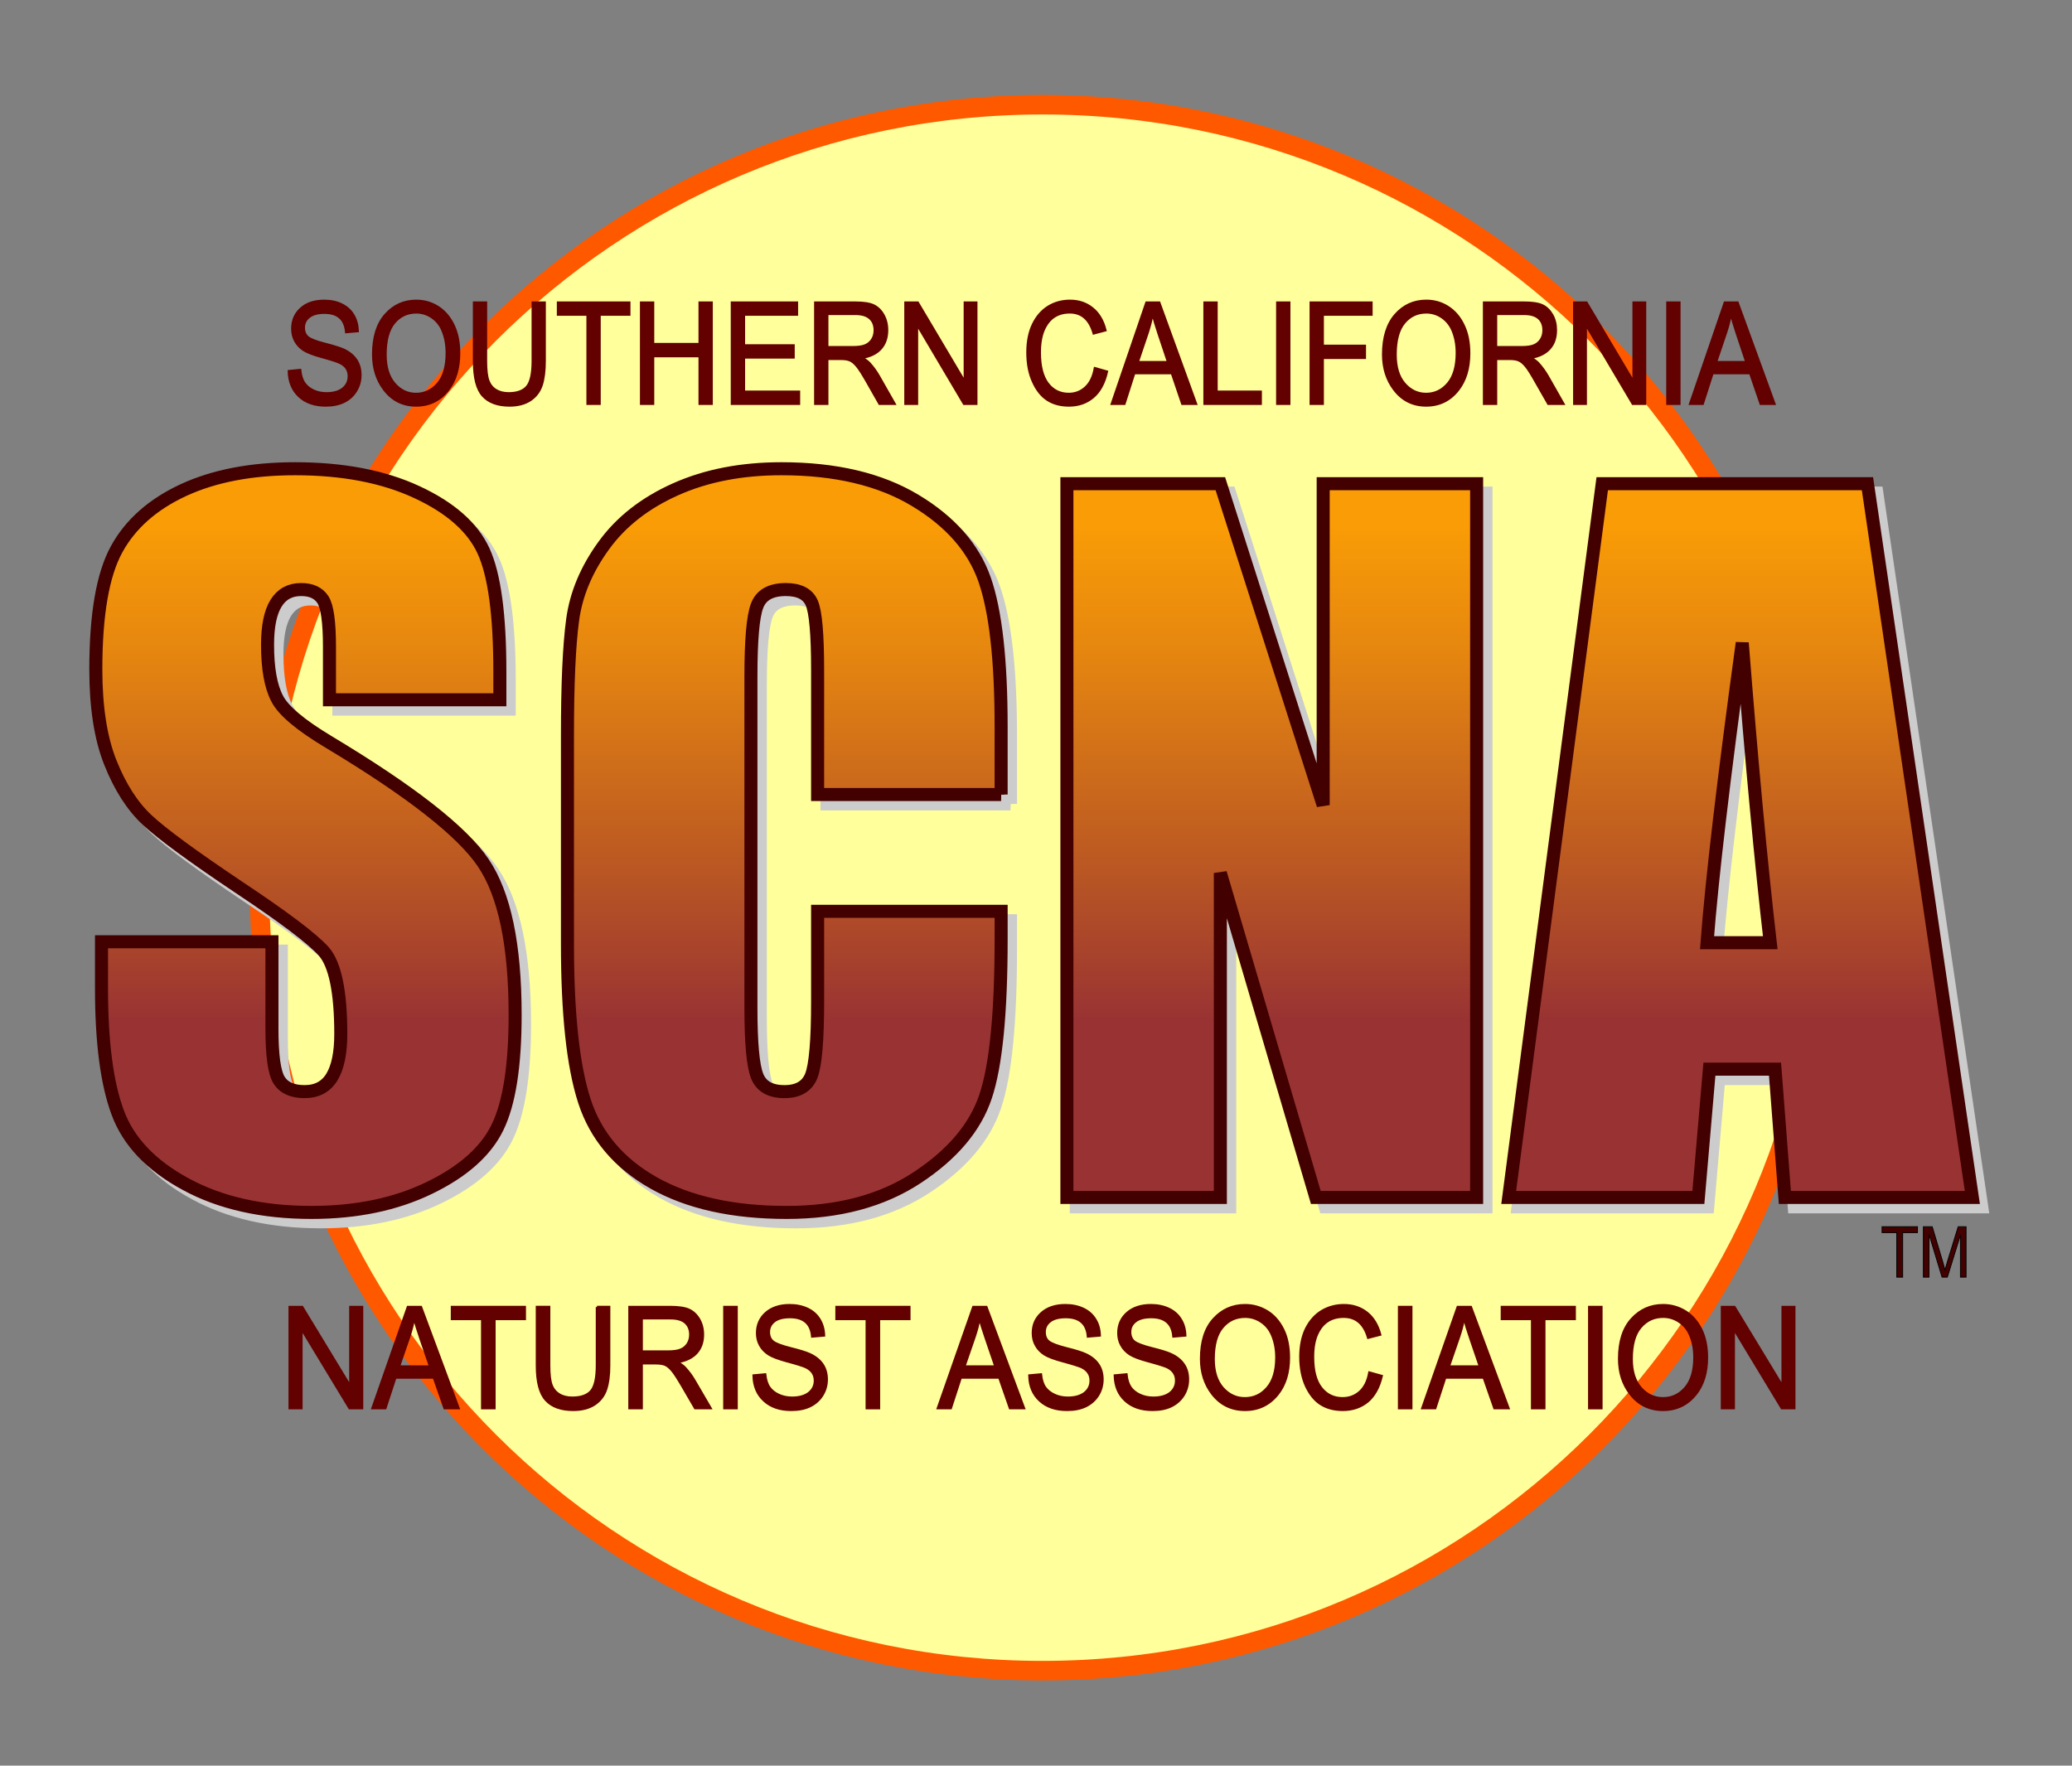 <?xml version="1.0" encoding="utf-8"?>
<!-- Generator: Adobe Illustrator 14.0.0, SVG Export Plug-In . SVG Version: 6.00 Build 43363)  -->
<!DOCTYPE svg PUBLIC "-//W3C//DTD SVG 1.1//EN" "http://www.w3.org/Graphics/SVG/1.1/DTD/svg11.dtd">
<svg version="1.1" xmlns="http://www.w3.org/2000/svg" xmlns:xlink="http://www.w3.org/1999/xlink" x="0px" y="0px" width="636px"
	 height="542px" viewBox="0 0 636 542" enable-background="new 0 0 636 542" xml:space="preserve">
<rect x="0" y="0" width="636" height="542" fill="#808080" stroke="none"/>
<g id="Circle_1_">
	<path id="Circle" fill="#FFFF9B" stroke="#FF5900" stroke-width="6" d="M560.385,272.5c0,132.75-107.611,240.359-240.36,240.359
		S79.665,405.25,79.665,272.5c0-132.749,107.61-240.359,240.359-240.359S560.385,139.751,560.385,272.5z"/>
</g>
<g id="Text">
	<g id="TM">
		<path fill="#420000" stroke="#000000" stroke-width="0.25" d="M582.203,392.064v-13.673h-4.506v-1.828h10.871v1.828h-4.544v13.673
			H582.203z"/>
		<path fill="#420000" stroke="#000000" stroke-width="0.25" d="M590.376,392.064v-15.501h2.723l3.276,10.996l0.638,2.295
			c0.158-0.572,0.411-1.404,0.732-2.496l3.318-10.795h2.424v15.501h-1.735v-12.952l-4.015,12.952h-1.623l-4.005-13.196v13.196
			H590.376z"/>
	</g>
	<g id="Naturist_Association">
		<path fill="#630000" stroke="#630000" stroke-width="0.75" d="M88.928,432.264v-31.03h3.813l14.813,24.408v-24.408h3.568v31.03
			h-3.827l-14.788-24.412v24.412H88.928z"/>
		<path fill="#630000" stroke="#630000" stroke-width="0.75" d="M114.354,432.264l10.856-31.03h3.988l11.531,31.03h-4.257
			l-3.281-9.394h-11.846l-3.071,9.394H114.354z M122.438,419.502h9.597l-2.938-8.57c-0.896-2.652-1.568-4.792-1.986-6.453
			c-0.365,2.014-0.883,3.965-1.541,5.937L122.438,419.502z"/>
		<path fill="#630000" stroke="#630000" stroke-width="0.75" d="M148.026,432.264v-27.375h-9.283v-3.655h22.329v3.655h-9.318v27.375
			H148.026z"/>
		<path fill="#630000" stroke="#630000" stroke-width="0.75" d="M183.241,401.233h3.728v17.934c0,2.987-0.318,5.447-0.968,7.373
			c-0.651,1.929-1.826,3.444-3.542,4.578c-1.701,1.103-3.869,1.67-6.504,1.67c-3.723,0-6.51-0.996-8.346-3.017
			c-1.851-1.991-2.784-5.536-2.784-10.604v-17.934h3.729v17.896c0,2.813,0.238,4.846,0.729,6.1c0.476,1.254,1.277,2.2,2.376,2.869
			c1.098,0.666,2.447,0.986,4.018,0.986c2.658,0,4.586-0.677,5.784-2.033c1.184-1.354,1.782-4.006,1.782-7.922V401.233z"/>
		<path fill="#630000" stroke="#630000" stroke-width="0.75" d="M193.227,432.264v-31.03h12.492c2.608,0,4.537,0.302,5.784,0.879
			c1.232,0.575,2.251,1.524,3.054,2.877c0.79,1.351,1.197,2.914,1.197,4.689c0,2.342-0.676,4.229-2.03,5.687
			c-1.354,1.456-3.313,2.359-5.894,2.767c1.044,0.571,1.847,1.146,2.395,1.723c1.102,1.194,2.086,2.504,2.925,3.962l4.925,8.447
			h-4.691l-3.756-6.461c-1.459-2.512-2.555-4.225-3.305-5.106c-0.735-0.881-1.46-1.464-2.145-1.771
			c-0.7-0.28-1.668-0.434-2.917-0.434h-4.306v13.772H193.227z M196.955,414.911h8.01c1.749,0,3.078-0.172,3.987-0.573
			c0.91-0.372,1.621-0.957,2.161-1.785c0.525-0.827,0.789-1.772,0.789-2.863c0-1.565-0.501-2.777-1.517-3.697
			c-1.017-0.892-2.527-1.322-4.531-1.322h-8.899V414.911z"/>
		<path fill="#630000" stroke="#630000" stroke-width="0.75" d="M222.357,432.264v-31.03h3.728v31.03H222.357z"/>
		<path fill="#630000" stroke="#630000" stroke-width="0.75" d="M231.33,422.26l3.519-0.324c0.185,1.687,0.605,3.031,1.277,3.975
			c0.658,0.947,1.615,1.721,2.845,2.296c1.229,0.576,2.63,0.878,4.172,0.878c2.217,0,3.939-0.506,5.166-1.463
			c1.226-0.985,1.846-2.247,1.846-3.809c0-0.93-0.229-1.719-0.674-2.398c-0.444-0.681-1.12-1.248-2.011-1.703
			c-0.906-0.426-2.841-1.048-5.833-1.837c-2.645-0.723-4.542-1.417-5.665-2.142c-1.123-0.727-2.004-1.625-2.63-2.754
			c-0.625-1.102-0.938-2.354-0.938-3.757c0-2.507,0.906-4.549,2.704-6.156c1.798-1.577,4.22-2.395,7.257-2.395
			c2.103,0,3.932,0.396,5.499,1.135c1.568,0.738,2.79,1.823,3.654,3.226c0.863,1.375,1.331,3.033,1.401,4.916l-3.593,0.306
			c-0.185-2.027-0.858-3.531-2.005-4.485c-1.148-0.983-2.764-1.461-4.832-1.461c-2.111,0-3.725,0.422-4.826,1.265
			c-1.116,0.871-1.667,1.972-1.667,3.327c0,1.252,0.397,2.235,1.223,2.92c0.81,0.684,2.636,1.371,5.479,2.092
			c2.771,0.685,4.726,1.301,5.849,1.817c1.72,0.788,3.021,1.83,3.903,3.127c0.867,1.268,1.309,2.822,1.309,4.603
			c0,1.775-0.465,3.392-1.382,4.852c-0.917,1.46-2.169,2.561-3.758,3.335c-1.588,0.771-3.495,1.145-5.734,1.145
			c-3.489,0-6.26-0.942-8.324-2.854C232.48,428.05,231.408,425.492,231.33,422.26z"/>
		<path fill="#630000" stroke="#630000" stroke-width="0.75" d="M266.065,432.264v-27.375h-9.283v-3.655h22.329v3.655h-9.318v27.375
			H266.065z"/>
		<path fill="#630000" stroke="#630000" stroke-width="0.75" d="M287.899,432.264l10.871-31.03h3.977l11.543,31.03h-4.271
			l-3.268-9.394h-11.86l-3.056,9.394H287.899z M295.982,419.502h9.597l-2.923-8.57c-0.91-2.652-1.582-4.792-2.001-6.453
			c-0.365,2.014-0.868,3.965-1.541,5.937L295.982,419.502z"/>
		<path fill="#630000" stroke="#630000" stroke-width="0.75" d="M315.981,422.26l3.511-0.324c0.178,1.687,0.604,3.031,1.27,3.975
			c0.673,0.947,1.615,1.721,2.86,2.296c1.216,0.576,2.615,0.878,4.172,0.878c2.201,0,3.924-0.506,5.166-1.463
			c1.21-0.985,1.831-2.247,1.831-3.809c0-0.93-0.215-1.719-0.674-2.398c-0.429-0.681-1.104-1.248-1.996-1.703
			c-0.921-0.426-2.856-1.048-5.835-1.837c-2.658-0.723-4.541-1.417-5.678-2.142c-1.116-0.727-1.99-1.625-2.616-2.754
			c-0.625-1.102-0.938-2.354-0.938-3.757c0-2.507,0.893-4.549,2.699-6.156c1.789-1.577,4.198-2.395,7.263-2.395
			c2.088,0,3.917,0.396,5.484,1.135s2.805,1.823,3.653,3.226c0.878,1.375,1.346,3.033,1.402,4.916l-3.593,0.306
			c-0.17-2.027-0.845-3.531-1.992-4.485c-1.147-0.983-2.764-1.461-4.845-1.461c-2.097,0-3.71,0.422-4.812,1.265
			c-1.131,0.871-1.668,1.972-1.668,3.327c0,1.252,0.385,2.235,1.209,2.92c0.825,0.684,2.65,1.371,5.479,2.092
			c2.771,0.685,4.74,1.301,5.849,1.817c1.719,0.788,3.021,1.83,3.902,3.127c0.883,1.268,1.31,2.822,1.31,4.603
			c0,1.775-0.465,3.392-1.368,4.852c-0.931,1.46-2.185,2.561-3.758,3.335c-1.603,0.771-3.495,1.145-5.734,1.145
			c-3.49,0-6.26-0.942-8.339-2.854C317.131,428.05,316.047,425.492,315.981,422.26z"/>
		<path fill="#630000" stroke="#630000" stroke-width="0.75" d="M342.207,422.26l3.532-0.324c0.171,1.687,0.621,3.031,1.263,3.975
			c0.674,0.947,1.615,1.721,2.86,2.296c1.215,0.576,2.615,0.878,4.172,0.878c2.204,0,3.925-0.506,5.166-1.463
			c1.211-0.985,1.83-2.247,1.83-3.809c0-0.93-0.213-1.719-0.672-2.398c-0.43-0.681-1.106-1.248-1.998-1.703
			c-0.92-0.426-2.856-1.048-5.834-1.837c-2.657-0.723-4.541-1.417-5.678-2.142c-1.109-0.727-1.99-1.625-2.616-2.754
			c-0.626-1.102-0.938-2.354-0.938-3.757c0-2.507,0.892-4.549,2.705-6.156c1.783-1.577,4.223-2.395,7.257-2.395
			c2.09,0,3.918,0.396,5.485,1.135c1.566,0.738,2.805,1.823,3.653,3.226c0.877,1.375,1.346,3.033,1.401,4.916l-3.593,0.306
			c-0.169-2.027-0.844-3.531-1.992-4.485c-1.147-0.983-2.763-1.461-4.845-1.461c-2.097,0-3.71,0.422-4.812,1.265
			c-1.131,0.871-1.668,1.972-1.668,3.327c0,1.252,0.414,2.235,1.209,2.92c0.825,0.684,2.65,1.371,5.479,2.092
			c2.771,0.685,4.74,1.301,5.849,1.817c1.72,0.788,3.02,1.83,3.903,3.127c0.883,1.268,1.31,2.822,1.31,4.603
			c0,1.775-0.467,3.392-1.369,4.852c-0.931,1.46-2.184,2.561-3.759,3.335c-1.602,0.771-3.493,1.145-5.732,1.145
			c-3.491,0-6.261-0.942-8.34-2.854C343.356,428.05,342.3,425.492,342.207,422.26z"/>
		<path fill="#630000" stroke="#630000" stroke-width="0.75" d="M368.687,417.145c0-5.278,1.268-9.345,3.863-12.203
			c2.564-2.827,5.789-4.271,9.613-4.271c2.493,0,4.747,0.657,6.815,1.918c2.04,1.259,3.658,3.123,4.855,5.531
			c1.198,2.409,1.782,5.313,1.782,8.652c0,4.594-1.151,8.345-3.454,11.224c-2.551,3.185-5.889,4.792-10.011,4.792
			c-4.165,0-7.506-1.655-10.022-4.906C369.835,424.913,368.687,421.324,368.687,417.145z M372.51,417.197
			c0,3.815,0.937,6.787,2.81,8.913c1.874,2.097,4.127,3.146,6.793,3.146c2.751,0,5.044-1.054,6.881-3.189
			c1.867-2.136,2.8-5.267,2.8-9.395c0-2.663-0.501-5.058-1.447-7.151c-0.731-1.614-1.831-2.912-3.299-3.863
			c-1.498-0.979-3.111-1.456-4.846-1.456c-2.814,0-5.147,1.051-6.942,3.181C373.437,409.481,372.51,412.763,372.51,417.197z"/>
		<path fill="#630000" stroke="#630000" stroke-width="0.75" d="M420.34,421.372l3.753,1.04c-0.831,3.49-2.286,6.095-4.336,7.813
			c-2.08,1.689-4.591,2.563-7.561,2.563c-2.609,0-4.847-0.575-6.684-1.724c-1.866-1.148-3.381-3.013-4.57-5.532
			c-1.162-2.55-1.772-5.564-1.772-9.014c0-3.4,0.61-6.31,1.772-8.665c1.191-2.354,2.801-4.162,4.799-5.364
			c2.026-1.203,4.272-1.818,6.77-1.818c2.716,0,5.059,0.772,7,2.291c1.97,1.55,3.331,3.791,4.113,6.728l-3.653,0.945
			c-1.251-4.289-3.758-6.434-7.521-6.434c-1.877,0-3.526,0.426-4.894,1.305c-1.364,0.848-2.462,2.202-3.29,4.033
			c-0.83,1.859-1.244,4.165-1.244,6.979c0,4.265,0.832,7.45,2.495,9.552c1.664,2.134,3.858,3.186,6.589,3.186
			c2.033,0,3.798-0.637,5.266-1.942C418.868,426.01,419.858,424.028,420.34,421.372z"/>
		<path fill="#630000" stroke="#630000" stroke-width="0.75" d="M429.463,432.264v-31.03h3.715v31.03H429.463z"/>
		<path fill="#630000" stroke="#630000" stroke-width="0.75" d="M436.609,432.264l10.856-31.03h4.003L463,432.264h-4.272
			l-3.282-9.394H443.6l-3.069,9.394H436.609z M444.693,419.502h9.597l-2.924-8.57c-0.924-2.652-1.566-4.792-1.986-6.453
			c-0.364,2.014-0.883,3.965-1.555,5.937L444.693,419.502z"/>
		<path fill="#630000" stroke="#630000" stroke-width="0.75" d="M470.296,432.264v-27.375h-9.282v-3.655h22.328v3.655h-9.333v27.375
			H470.296z"/>
		<path fill="#630000" stroke="#630000" stroke-width="0.75" d="M487.824,432.264v-31.03h3.712v31.03H487.824z"/>
		<path fill="#630000" stroke="#630000" stroke-width="0.75" d="M497.006,417.145c0-5.278,1.269-9.345,3.863-12.203
			c2.564-2.827,5.788-4.271,9.612-4.271c2.494,0,4.748,0.657,6.815,1.918c2.04,1.259,3.659,3.123,4.856,5.531
			c1.198,2.409,1.783,5.313,1.783,8.652c0,4.594-1.152,8.345-3.454,11.224c-2.553,3.185-5.89,4.792-10.012,4.792
			c-4.164,0-7.505-1.655-10.021-4.906C498.154,424.913,497.006,421.324,497.006,417.145z M500.83,417.197
			c0,3.815,0.936,6.787,2.809,8.913c1.873,2.097,4.129,3.146,6.822,3.146c2.722,0,5.016-1.054,6.853-3.189
			c1.866-2.136,2.799-5.267,2.799-9.395c0-2.663-0.472-5.058-1.447-7.151c-0.731-1.614-1.831-2.912-3.299-3.863
			c-1.496-0.979-3.111-1.456-4.845-1.456c-2.815,0-5.119,1.051-6.942,3.181C501.756,409.481,500.83,412.763,500.83,417.197z"/>
		<path fill="#630000" stroke="#630000" stroke-width="0.75" d="M528.568,432.264v-31.03h3.812l14.813,24.408v-24.408h3.553v31.03
			h-3.812l-14.772-24.412v24.412H528.568z"/>
	</g>
	<g id="Southern_California">
		<path fill="#630000" stroke="#630000" stroke-width="0.75" d="M88.672,113.95l3.439-0.339c0.184,1.701,0.6,3.031,1.251,3.977
			c0.651,0.958,1.585,1.719,2.788,2.309c1.203,0.576,2.562,0.864,4.075,0.864c2.166,0,3.856-0.493,5.057-1.464
			c1.199-0.985,1.799-2.26,1.799-3.823c0-0.915-0.213-1.704-0.653-2.384c-0.439-0.695-1.094-1.248-1.977-1.688
			c-0.87-0.44-2.771-1.048-5.69-1.852c-2.604-0.707-4.439-1.431-5.551-2.142c-1.099-0.726-1.956-1.639-2.562-2.74
			c-0.62-1.116-0.914-2.367-0.914-3.755c0-2.522,0.868-4.564,2.635-6.157c1.751-1.592,4.123-2.395,7.099-2.395
			c2.055,0,3.836,0.369,5.374,1.122c1.537,0.752,2.733,1.823,3.574,3.211c0.854,1.403,1.304,3.046,1.374,4.93l-3.514,0.306
			c-0.183-2.027-0.836-3.517-1.958-4.486c-1.122-0.983-2.693-1.46-4.726-1.46c-2.062,0-3.645,0.421-4.721,1.279
			c-1.091,0.857-1.636,1.957-1.636,3.311c0,1.254,0.394,2.222,1.197,2.921c0.787,0.684,2.582,1.386,5.367,2.092
			c2.715,0.7,4.622,1.3,5.719,1.803c1.689,0.802,2.947,1.845,3.807,3.127c0.86,1.297,1.282,2.836,1.282,4.617
			c0,1.775-0.447,3.392-1.354,4.851c-0.893,1.459-2.12,2.576-3.678,3.334c-1.544,0.758-3.417,1.145-5.591,1.145
			c-3.413,0-6.126-0.942-8.157-2.839C89.81,119.74,88.75,117.168,88.672,113.95z"/>
		<path fill="#630000" stroke="#630000" stroke-width="0.75" d="M114.56,108.82c0-5.292,1.256-9.36,3.783-12.203
			c2.512-2.843,5.66-4.257,9.417-4.257c2.428,0,4.644,0.629,6.649,1.904c1.991,1.275,3.579,3.108,4.75,5.531
			c1.172,2.422,1.75,5.298,1.75,8.652c0,4.595-1.125,8.345-3.391,11.225c-2.483,3.199-5.745,4.791-9.783,4.791
			c-4.067,0-7.331-1.64-9.808-4.906C115.682,116.589,114.56,113.015,114.56,108.82z M118.318,108.873
			c0,3.83,0.912,6.802,2.738,8.914c1.826,2.111,4.044,3.16,6.654,3.16c2.667,0,4.91-1.068,6.729-3.203
			c1.804-2.122,2.713-5.254,2.713-9.396c0-2.664-0.468-5.057-1.403-7.166c-0.711-1.599-1.799-2.896-3.239-3.862
			c-1.438-0.967-3.023-1.442-4.725-1.442c-2.758,0-5.025,1.05-6.802,3.166C119.206,101.172,118.318,104.438,118.318,108.873z"/>
		<path fill="#630000" stroke="#630000" stroke-width="0.75" d="M163.539,92.909h3.634v17.92c0,3.002-0.315,5.474-0.944,7.402
			c-0.644,1.928-1.794,3.444-3.463,4.562c-1.671,1.104-3.789,1.67-6.37,1.67c-3.643,0-6.36-1.01-8.163-3.002
			c-1.819-2.005-2.713-5.55-2.713-10.632v-17.92h3.634v17.896c0,2.813,0.25,4.845,0.721,6.099c0.471,1.254,1.251,2.215,2.323,2.868
			c1.073,0.654,2.38,0.988,3.935,0.988c2.589,0,4.469-0.678,5.641-2.033c1.171-1.355,1.764-3.991,1.764-7.922V92.909z"/>
		<path fill="#630000" stroke="#630000" stroke-width="0.75" d="M180.372,123.938V96.565h-9.076v-3.656h21.85v3.656h-9.126v27.374
			H180.372z"/>
		<path fill="#630000" stroke="#630000" stroke-width="0.75" d="M196.803,123.938V92.909h3.649v12.733h14.321V92.909h3.648v31.029
			h-3.648v-14.627h-14.321v14.627H196.803z"/>
		<path fill="#630000" stroke="#630000" stroke-width="0.75" d="M224.68,123.938V92.909h19.922v3.656h-16.273v9.487h15.236v3.656
			h-15.236v10.561h16.907v3.67H224.68z"/>
		<path fill="#630000" stroke="#630000" stroke-width="0.75" d="M250.262,123.938V92.909h12.21c2.554,0,4.435,0.288,5.655,0.863
			c1.207,0.576,2.215,1.54,2.981,2.891c0.781,1.352,1.172,2.916,1.172,4.689c0,2.33-0.657,4.231-1.983,5.688
			c-1.312,1.443-3.238,2.374-5.764,2.768c1.034,0.571,1.801,1.145,2.343,1.723c1.091,1.193,2.036,2.503,2.867,3.961l4.805,8.447
			h-4.574l-3.675-6.46c-1.43-2.526-2.502-4.224-3.229-5.092c-0.728-0.882-1.431-1.477-2.11-1.771
			c-0.679-0.31-1.623-0.463-2.847-0.463h-4.205v13.787H250.262z M253.91,106.601h7.831c1.717,0,3.004-0.186,3.891-0.572
			c0.887-0.386,1.59-0.973,2.111-1.8c0.52-0.813,0.78-1.772,0.78-2.849c0-1.565-0.496-2.808-1.488-3.698
			c-0.992-0.89-2.46-1.336-4.43-1.336h-8.695V106.601z"/>
		<path fill="#630000" stroke="#630000" stroke-width="0.75" d="M277.94,123.938V92.909h3.747l14.479,24.408V92.909h3.491v31.029
			h-3.747l-14.455-24.411v24.411H277.94z"/>
		<path fill="#630000" stroke="#630000" stroke-width="0.75" d="M336.095,113.048l3.657,1.04c-0.794,3.49-2.205,6.094-4.236,7.798
			c-2.03,1.718-4.487,2.577-7.4,2.577c-2.555,0-4.739-0.574-6.529-1.723c-1.819-1.149-3.305-2.998-4.455-5.547
			c-1.164-2.535-1.739-5.534-1.739-8.999c0-3.416,0.589-6.309,1.74-8.664c1.15-2.369,2.724-4.148,4.68-5.366
			c1.978-1.203,4.174-1.804,6.615-1.804c2.661,0,4.952,0.759,6.846,2.293c1.921,1.518,3.27,3.761,4.017,6.726l-3.561,0.945
			c-1.239-4.303-3.692-6.448-7.359-6.448c-1.86,0-3.438,0.425-4.789,1.304c-1.352,0.864-2.409,2.219-3.227,4.049
			c-0.794,1.83-1.205,4.166-1.205,6.965c0,4.25,0.823,7.436,2.441,9.568c1.618,2.118,3.765,3.184,6.467,3.184
			c1.983,0,3.703-0.652,5.127-1.957C334.636,117.685,335.616,115.705,336.095,113.048z"/>
		<path fill="#630000" stroke="#630000" stroke-width="0.75" d="M341.305,123.938l10.605-31.029h3.904l11.275,31.029h-4.172
			l-3.193-9.407H348.14l-3.012,9.407H341.305z M349.193,111.191h9.388l-2.867-8.584c-0.885-2.65-1.523-4.792-1.937-6.438
			c-0.362,1.985-0.875,3.963-1.512,5.922L349.193,111.191z"/>
		<path fill="#630000" stroke="#630000" stroke-width="0.75" d="M369.749,123.938V92.909h3.647v27.359h13.566v3.67H369.749z"/>
		<path fill="#630000" stroke="#630000" stroke-width="0.75" d="M392.073,123.938V92.909h3.647v31.029H392.073z"/>
		<path fill="#630000" stroke="#630000" stroke-width="0.75" d="M402.346,123.938V92.909h18.606v3.656h-14.958v9.616h12.932v3.656
			h-12.932v14.102H402.346z"/>
		<path fill="#630000" stroke="#630000" stroke-width="0.75" d="M424.572,108.82c0-5.292,1.284-9.36,3.795-12.203
			c2.514-2.843,5.646-4.257,9.433-4.257c2.412,0,4.643,0.629,6.634,1.904c1.991,1.275,3.595,3.108,4.75,5.531
			c1.188,2.422,1.766,5.298,1.766,8.652c0,4.595-1.14,8.345-3.391,11.225c-2.499,3.199-5.773,4.791-9.799,4.791
			c-4.067,0-7.345-1.64-9.808-4.906C425.709,116.589,424.572,113.015,424.572,108.82z M428.358,108.873
			c0,3.83,0.897,6.802,2.724,8.914c1.825,2.111,4.059,3.16,6.669,3.16c2.664,0,4.907-1.068,6.728-3.203
			c1.789-2.122,2.714-5.254,2.714-9.396c0-2.664-0.468-5.057-1.404-7.166c-0.725-1.599-1.813-2.896-3.237-3.862
			c-1.453-0.967-3.025-1.442-4.741-1.442c-2.758,0-5.011,1.05-6.787,3.166C429.247,101.172,428.358,104.438,428.358,108.873z"/>
		<path fill="#630000" stroke="#630000" stroke-width="0.75" d="M455.547,123.938V92.909h12.21c2.554,0,4.436,0.288,5.67,0.863
			c1.206,0.576,2.2,1.54,2.98,2.891c0.782,1.352,1.158,2.916,1.158,4.689c0,2.33-0.642,4.231-1.982,5.688
			c-1.313,1.443-3.239,2.374-5.751,2.768c1.007,0.571,1.788,1.145,2.344,1.723c1.062,1.193,2.036,2.503,2.868,3.961l4.804,8.447
			h-4.587l-3.69-6.46c-1.416-2.526-2.472-4.224-3.199-5.092c-0.729-0.882-1.446-1.477-2.124-1.771
			c-0.682-0.31-1.624-0.463-2.833-0.463h-4.219v13.787H455.547z M459.195,106.601h7.83c1.717,0,3.019-0.186,3.904-0.572
			c0.888-0.386,1.576-0.973,2.098-1.8c0.52-0.813,0.779-1.772,0.779-2.849c0-1.565-0.479-2.808-1.473-3.698
			c-0.993-0.89-2.487-1.336-4.429-1.336h-8.71V106.601z"/>
		<path fill="#630000" stroke="#630000" stroke-width="0.75" d="M483.238,123.938V92.909h3.72l14.492,24.408V92.909h3.489v31.029
			h-3.744l-14.457-24.411v24.411H483.238z"/>
		<path fill="#630000" stroke="#630000" stroke-width="0.75" d="M511.821,123.938V92.909h3.648v31.029H511.821z"/>
		<path fill="#630000" stroke="#630000" stroke-width="0.75" d="M518.812,123.938l10.636-31.029h3.875l11.304,31.029h-4.172
			l-3.222-9.407h-11.585l-3.012,9.407H518.812z M526.701,111.191h9.387l-2.865-8.584c-0.886-2.65-1.524-4.792-1.938-6.438
			c-0.361,1.985-0.845,3.963-1.511,5.922L526.701,111.191z"/>
	</g>
	<g id="SCNA">
		<g>
			<path fill="#CCCCCC" stroke="#CCCCCC" stroke-width="2" d="M576.1,151.368l32.195,219.107h-57.546l-3.024-39.383h-20.14
				l-3.389,39.383h-58.219l28.705-219.107H576.1z M546.258,292.27c-2.861-24.824-5.727-55.512-8.594-92.049
				c-5.739,41.96-9.34,72.634-10.804,92.049H546.258z"/>
			<path fill="#CCCCCC" stroke="#CCCCCC" stroke-width="2" d="M456.129,151.368v219.107h-49.354l-29.309-99.604v99.604h-47.098
				V151.368h47.098l31.564,98.662v-98.662H456.129z"/>
			<path fill="#CCCCCC" stroke="#CCCCCC" stroke-width="2" d="M310.177,246.789h-56.33v-38.094c0-11.064-0.601-17.975-1.802-20.731
				c-1.202-2.742-3.859-4.107-7.959-4.107c-4.639,0-7.584,1.67-8.834,5.008c-1.251,3.338-1.876,10.545-1.876,21.649V312.3
				c0,10.644,0.625,17.585,1.876,20.824c1.25,3.242,4.049,4.862,8.425,4.862c4.196,0,6.936-1.622,8.235-4.866
				c1.284-3.271,1.935-10.9,1.935-22.941v-27.541h56.33v8.548c0,22.686-1.588,38.759-4.762,48.249
				c-3.161,9.492-10.156,17.793-21,24.936c-10.83,7.144-24.198,10.7-40.063,10.7c-16.506,0-30.1-3.024-40.811-9.045
				c-10.698-6.046-17.791-14.432-21.264-25.124c-3.486-10.692-5.216-26.766-5.216-48.249v-64.007
				c0-15.783,0.527-27.624,1.597-35.524c1.07-7.899,4.254-15.494,9.569-22.799c5.299-7.319,12.656-13.063,22.069-17.261
				c9.412-4.197,20.231-6.289,32.444-6.289c16.588,0,30.279,3.238,41.074,9.73c10.794,6.49,17.887,14.578,21.277,24.257
				c3.39,9.68,5.085,24.752,5.085,45.202V246.789z"/>
			<path fill="#CCCCCC" stroke="#CCCCCC" stroke-width="2" d="M156.311,217.688h-52.3v-16.245c0-7.571-0.674-12.396-2.007-14.478
				c-1.348-2.081-3.571-3.108-6.697-3.108c-3.39,0-5.95,1.391-7.693,4.199c-1.73,2.795-2.609,7.042-2.609,12.729
				c0,7.307,0.985,12.813,2.941,16.515c1.858,3.703,7.172,8.167,15.912,13.401c25.068,15.051,40.866,27.41,47.368,37.061
				c6.516,9.653,9.774,25.206,9.774,46.687c0,15.603-1.802,27.12-5.422,34.523c-3.605,7.402-10.591,13.579-20.94,18.586
				c-10.336,5.008-22.382,7.512-36.122,7.512c-15.075,0-27.936-2.877-38.599-8.661c-10.648-5.752-17.634-13.107-20.926-22.06
				c-3.307-8.927-4.952-21.603-4.952-38.028v-14.348h52.314v26.688c0,8.199,0.732,13.473,2.198,15.818
				c1.48,2.348,4.088,3.507,7.826,3.507c3.751,0,6.54-1.475,8.367-4.448c1.826-2.977,2.74-7.403,2.74-13.257
				c0-12.92-1.744-21.335-5.216-25.33c-3.571-3.968-12.359-10.596-26.349-19.884c-14.003-9.387-23.285-16.195-27.827-20.441
				c-4.558-4.232-8.319-10.099-11.313-17.586c-2.995-7.486-4.484-17.055-4.484-28.69c0-16.79,2.115-29.053,6.36-36.82
				c4.229-7.751,11.083-13.824,20.531-18.203c9.46-4.365,20.881-6.554,34.26-6.554c14.615,0,27.081,2.381,37.383,7.172
				c10.301,4.777,17.13,10.801,20.471,18.057c3.341,7.27,5.012,19.608,5.012,37.025V217.688z"/>
			<path fill="#CCCCCC" d="M576.1,151.368l32.195,219.107h-57.546l-3.024-39.383h-20.14l-3.389,39.383h-58.219l28.705-219.107H576.1
				z M546.258,292.27c-2.861-24.824-5.727-55.512-8.594-92.049c-5.739,41.96-9.34,72.634-10.804,92.049H546.258z"/>
			<path fill="#CCCCCC" d="M456.129,151.368v219.107h-49.354l-29.309-99.604v99.604h-47.098V151.368h47.098l31.564,98.662v-98.662
				H456.129z"/>
			<path fill="#CCCCCC" d="M310.177,246.789h-56.33v-38.094c0-11.064-0.601-17.975-1.802-20.731
				c-1.202-2.742-3.859-4.107-7.959-4.107c-4.639,0-7.584,1.67-8.834,5.008c-1.251,3.338-1.876,10.545-1.876,21.649V312.3
				c0,10.644,0.625,17.585,1.876,20.824c1.25,3.242,4.049,4.862,8.425,4.862c4.196,0,6.936-1.622,8.235-4.866
				c1.284-3.271,1.935-10.9,1.935-22.941v-27.541h56.33v8.548c0,22.686-1.588,38.759-4.762,48.249
				c-3.161,9.492-10.156,17.793-21,24.936c-10.83,7.144-24.198,10.7-40.063,10.7c-16.506,0-30.1-3.024-40.811-9.045
				c-10.698-6.046-17.791-14.432-21.264-25.124c-3.486-10.692-5.216-26.766-5.216-48.249v-64.007
				c0-15.783,0.527-27.624,1.597-35.524c1.07-7.899,4.254-15.494,9.569-22.799c5.299-7.319,12.656-13.063,22.069-17.261
				c9.412-4.197,20.231-6.289,32.444-6.289c16.588,0,30.279,3.238,41.074,9.73c10.794,6.49,17.887,14.578,21.277,24.257
				c3.39,9.68,5.085,24.752,5.085,45.202V246.789z"/>
			<path fill="#CCCCCC" d="M156.311,217.688h-52.3v-16.245c0-7.571-0.674-12.396-2.007-14.478c-1.348-2.081-3.571-3.108-6.697-3.108
				c-3.39,0-5.95,1.391-7.693,4.199c-1.73,2.795-2.609,7.042-2.609,12.729c0,7.307,0.985,12.813,2.941,16.515
				c1.858,3.703,7.172,8.167,15.912,13.401c25.068,15.051,40.866,27.41,47.368,37.061c6.516,9.653,9.774,25.206,9.774,46.687
				c0,15.603-1.802,27.12-5.422,34.523c-3.605,7.402-10.591,13.579-20.94,18.586c-10.336,5.008-22.382,7.512-36.122,7.512
				c-15.075,0-27.936-2.877-38.599-8.661c-10.648-5.752-17.634-13.107-20.926-22.06c-3.307-8.927-4.952-21.603-4.952-38.028v-14.348
				h52.314v26.688c0,8.199,0.732,13.473,2.198,15.818c1.48,2.348,4.088,3.507,7.826,3.507c3.751,0,6.54-1.475,8.367-4.448
				c1.826-2.977,2.74-7.403,2.74-13.257c0-12.92-1.744-21.335-5.216-25.33c-3.571-3.968-12.359-10.596-26.349-19.884
				c-14.003-9.387-23.285-16.195-27.827-20.441c-4.558-4.232-8.319-10.099-11.313-17.586c-2.995-7.486-4.484-17.055-4.484-28.69
				c0-16.79,2.115-29.053,6.36-36.82c4.229-7.751,11.083-13.824,20.531-18.203c9.46-4.365,20.881-6.554,34.26-6.554
				c14.615,0,27.081,2.381,37.383,7.172c10.301,4.777,17.13,10.801,20.471,18.057c3.341,7.27,5.012,19.608,5.012,37.025V217.688z"/>
			<path fill="none" stroke="#CCCCCC" stroke-width="4" d="M576.1,151.368l32.195,219.107h-57.546l-3.024-39.383h-20.14
				l-3.389,39.383h-58.219l28.705-219.107H576.1z M546.258,292.27c-2.861-24.824-5.727-55.512-8.594-92.049
				c-5.739,41.96-9.34,72.634-10.804,92.049H546.258z"/>
			<path fill="none" stroke="#CCCCCC" stroke-width="4" d="M456.129,151.368v219.107h-49.354l-29.309-99.604v99.604h-47.098V151.368
				h47.098l31.564,98.662v-98.662H456.129z"/>
			<path fill="none" stroke="#CCCCCC" stroke-width="4" d="M310.177,246.789h-56.33v-38.094c0-11.064-0.601-17.975-1.802-20.731
				c-1.202-2.742-3.859-4.107-7.959-4.107c-4.639,0-7.584,1.67-8.834,5.008c-1.251,3.338-1.876,10.545-1.876,21.649V312.3
				c0,10.644,0.625,17.585,1.876,20.824c1.25,3.242,4.049,4.862,8.425,4.862c4.196,0,6.936-1.622,8.235-4.866
				c1.284-3.271,1.935-10.9,1.935-22.941v-27.541h56.33v8.548c0,22.686-1.588,38.759-4.762,48.249
				c-3.161,9.492-10.156,17.793-21,24.936c-10.83,7.144-24.198,10.7-40.063,10.7c-16.506,0-30.1-3.024-40.811-9.045
				c-10.698-6.046-17.791-14.432-21.264-25.124c-3.486-10.692-5.216-26.766-5.216-48.249v-64.007
				c0-15.783,0.527-27.624,1.597-35.524c1.07-7.899,4.254-15.494,9.569-22.799c5.299-7.319,12.656-13.063,22.069-17.261
				c9.412-4.197,20.231-6.289,32.444-6.289c16.588,0,30.279,3.238,41.074,9.73c10.794,6.49,17.887,14.578,21.277,24.257
				c3.39,9.68,5.085,24.752,5.085,45.202V246.789z"/>
			<path fill="none" stroke="#CCCCCC" stroke-width="4" d="M156.311,217.688h-52.3v-16.245c0-7.571-0.674-12.396-2.007-14.478
				c-1.348-2.081-3.571-3.108-6.697-3.108c-3.39,0-5.95,1.391-7.693,4.199c-1.73,2.795-2.609,7.042-2.609,12.729
				c0,7.307,0.985,12.813,2.941,16.515c1.858,3.703,7.172,8.167,15.912,13.401c25.068,15.051,40.866,27.41,47.368,37.061
				c6.516,9.653,9.774,25.206,9.774,46.687c0,15.603-1.802,27.12-5.422,34.523c-3.605,7.402-10.591,13.579-20.94,18.586
				c-10.336,5.008-22.382,7.512-36.122,7.512c-15.075,0-27.936-2.877-38.599-8.661c-10.648-5.752-17.634-13.107-20.926-22.06
				c-3.307-8.927-4.952-21.603-4.952-38.028v-14.348h52.314v26.688c0,8.199,0.732,13.473,2.198,15.818
				c1.48,2.348,4.088,3.507,7.826,3.507c3.751,0,6.54-1.475,8.367-4.448c1.826-2.977,2.74-7.403,2.74-13.257
				c0-12.92-1.744-21.335-5.216-25.33c-3.571-3.968-12.359-10.596-26.349-19.884c-14.003-9.387-23.285-16.195-27.827-20.441
				c-4.558-4.232-8.319-10.099-11.313-17.586c-2.995-7.486-4.484-17.055-4.484-28.69c0-16.79,2.115-29.053,6.36-36.82
				c4.229-7.751,11.083-13.824,20.531-18.203c9.46-4.365,20.881-6.554,34.26-6.554c14.615,0,27.081,2.381,37.383,7.172
				c10.301,4.777,17.13,10.801,20.471,18.057c3.341,7.27,5.012,19.608,5.012,37.025V217.688z"/>
		</g>
		<g>
			<g>
				<linearGradient id="SVGID_1_" gradientUnits="userSpaceOnUse" x1="534.256" y1="148.488" x2="534.256" y2="367.595">
					<stop  offset="0" style="stop-color:#F99C06"/>
					<stop  offset="1" style="stop-color:#630000"/>
				</linearGradient>
				<path fill="url(#SVGID_1_)" stroke="#000000" stroke-width="2" d="M573.22,148.488l32.195,219.107h-57.546l-3.024-39.383h-20.14
					l-3.389,39.383h-58.219l28.705-219.107H573.22z M543.378,289.39c-2.861-24.824-5.727-55.512-8.594-92.049
					c-5.739,41.96-9.34,72.634-10.804,92.049H543.378z"/>
				<linearGradient id="SVGID_2_" gradientUnits="userSpaceOnUse" x1="390.369" y1="148.488" x2="390.369" y2="367.595">
					<stop  offset="0" style="stop-color:#F99C06"/>
					<stop  offset="1" style="stop-color:#630000"/>
				</linearGradient>
				<path fill="url(#SVGID_2_)" stroke="#000000" stroke-width="2" d="M453.249,148.488v219.107h-49.354l-29.309-99.604v99.604
					h-47.098V148.488h47.098l31.564,98.662v-98.662H453.249z"/>
				<linearGradient id="SVGID_3_" gradientUnits="userSpaceOnUse" x1="240.739" y1="143.893" x2="240.739" y2="372.191">
					<stop  offset="0" style="stop-color:#F99C06"/>
					<stop  offset="1" style="stop-color:#630000"/>
				</linearGradient>
				<path fill="url(#SVGID_3_)" stroke="#000000" stroke-width="2" d="M307.297,243.909h-56.33v-38.094
					c0-11.064-0.601-17.975-1.802-20.731c-1.202-2.742-3.859-4.107-7.959-4.107c-4.639,0-7.584,1.67-8.834,5.008
					c-1.251,3.338-1.876,10.545-1.876,21.649V309.42c0,10.644,0.625,17.585,1.876,20.824c1.25,3.242,4.049,4.862,8.425,4.862
					c4.196,0,6.936-1.622,8.235-4.866c1.284-3.271,1.935-10.9,1.935-22.941v-27.541h56.33v8.548c0,22.686-1.588,38.759-4.762,48.249
					c-3.161,9.492-10.156,17.793-21,24.936c-10.83,7.144-24.198,10.7-40.063,10.7c-16.506,0-30.1-3.024-40.811-9.045
					c-10.698-6.046-17.791-14.432-21.264-25.124c-3.486-10.692-5.216-26.766-5.216-48.249v-64.007
					c0-15.783,0.527-27.624,1.597-35.524c1.07-7.899,4.254-15.494,9.569-22.799c5.299-7.319,12.656-13.063,22.069-17.261
					c9.412-4.197,20.231-6.289,32.444-6.289c16.588,0,30.279,3.238,41.074,9.73c10.794,6.49,17.887,14.578,21.277,24.257
					c3.39,9.68,5.085,24.752,5.085,45.202V243.909z"/>
				<linearGradient id="SVGID_4_" gradientUnits="userSpaceOnUse" x1="93.768" y1="143.893" x2="93.768" y2="372.191">
					<stop  offset="0" style="stop-color:#F99C06"/>
					<stop  offset="1" style="stop-color:#630000"/>
				</linearGradient>
				<path fill="url(#SVGID_4_)" stroke="#000000" stroke-width="2" d="M153.431,214.808h-52.3v-16.245
					c0-7.571-0.674-12.396-2.007-14.478c-1.348-2.081-3.571-3.108-6.697-3.108c-3.39,0-5.95,1.391-7.693,4.199
					c-1.73,2.795-2.609,7.042-2.609,12.729c0,7.307,0.985,12.813,2.941,16.515c1.858,3.703,7.172,8.167,15.912,13.401
					c25.068,15.051,40.866,27.41,47.368,37.061c6.516,9.653,9.774,25.206,9.774,46.687c0,15.603-1.802,27.12-5.422,34.523
					c-3.605,7.402-10.591,13.579-20.94,18.586c-10.336,5.008-22.382,7.512-36.122,7.512c-15.075,0-27.936-2.877-38.599-8.661
					c-10.648-5.752-17.634-13.107-20.926-22.06c-3.307-8.927-4.952-21.603-4.952-38.028v-14.348h52.314v26.688
					c0,8.199,0.732,13.473,2.198,15.818c1.48,2.348,4.088,3.507,7.826,3.507c3.751,0,6.54-1.475,8.367-4.448
					c1.826-2.977,2.74-7.403,2.74-13.257c0-12.92-1.744-21.335-5.216-25.33c-3.571-3.968-12.359-10.596-26.349-19.884
					c-14.003-9.387-23.285-16.195-27.827-20.441c-4.558-4.232-8.319-10.099-11.313-17.586c-2.995-7.486-4.484-17.055-4.484-28.69
					c0-16.79,2.115-29.053,6.36-36.82c4.229-7.751,11.083-13.824,20.531-18.203c9.46-4.365,20.881-6.554,34.26-6.554
					c14.615,0,27.081,2.381,37.383,7.172c10.301,4.777,17.13,10.801,20.471,18.057c3.341,7.27,5.012,19.608,5.012,37.025V214.808z"
					/>
			</g>
			<g>
				<linearGradient id="SVGID_5_" gradientUnits="userSpaceOnUse" x1="317.415" y1="161.793" x2="317.415" y2="312.786">
					<stop  offset="0" style="stop-color:#F99C06"/>
					<stop  offset="0.235" style="stop-color:#E7880F"/>
					<stop  offset="0.712" style="stop-color:#B85524"/>
					<stop  offset="1" style="stop-color:#993333"/>
				</linearGradient>
				<path fill="url(#SVGID_5_)" d="M573.22,148.488l32.195,219.107h-57.546l-3.024-39.383h-20.14l-3.389,39.383h-58.219
					l28.705-219.107H573.22z M543.378,289.39c-2.861-24.824-5.727-55.512-8.594-92.049c-5.739,41.96-9.34,72.634-10.804,92.049
					H543.378z"/>
				<linearGradient id="SVGID_6_" gradientUnits="userSpaceOnUse" x1="317.415" y1="161.793" x2="317.415" y2="312.786">
					<stop  offset="0" style="stop-color:#F99C06"/>
					<stop  offset="0.235" style="stop-color:#E7880F"/>
					<stop  offset="0.712" style="stop-color:#B85524"/>
					<stop  offset="1" style="stop-color:#993333"/>
				</linearGradient>
				<path fill="url(#SVGID_6_)" d="M453.249,148.488v219.107h-49.354l-29.309-99.604v99.604h-47.098V148.488h47.098l31.564,98.662
					v-98.662H453.249z"/>
				<linearGradient id="SVGID_7_" gradientUnits="userSpaceOnUse" x1="317.415" y1="161.793" x2="317.415" y2="312.786">
					<stop  offset="0" style="stop-color:#F99C06"/>
					<stop  offset="0.235" style="stop-color:#E7880F"/>
					<stop  offset="0.712" style="stop-color:#B85524"/>
					<stop  offset="1" style="stop-color:#993333"/>
				</linearGradient>
				<path fill="url(#SVGID_7_)" d="M307.297,243.909h-56.33v-38.094c0-11.064-0.601-17.975-1.802-20.731
					c-1.202-2.742-3.859-4.107-7.959-4.107c-4.639,0-7.584,1.67-8.834,5.008c-1.251,3.338-1.876,10.545-1.876,21.649V309.42
					c0,10.644,0.625,17.585,1.876,20.824c1.25,3.242,4.049,4.862,8.425,4.862c4.196,0,6.936-1.622,8.235-4.866
					c1.284-3.271,1.935-10.9,1.935-22.941v-27.541h56.33v8.548c0,22.686-1.588,38.759-4.762,48.249
					c-3.161,9.492-10.156,17.793-21,24.936c-10.83,7.144-24.198,10.7-40.063,10.7c-16.506,0-30.1-3.024-40.811-9.045
					c-10.698-6.046-17.791-14.432-21.264-25.124c-3.486-10.692-5.216-26.766-5.216-48.249v-64.007
					c0-15.783,0.527-27.624,1.597-35.524c1.07-7.899,4.254-15.494,9.569-22.799c5.299-7.319,12.656-13.063,22.069-17.261
					c9.412-4.197,20.231-6.289,32.444-6.289c16.588,0,30.279,3.238,41.074,9.73c10.794,6.49,17.887,14.578,21.277,24.257
					c3.39,9.68,5.085,24.752,5.085,45.202V243.909z"/>
				<linearGradient id="SVGID_8_" gradientUnits="userSpaceOnUse" x1="317.415" y1="161.793" x2="317.415" y2="312.786">
					<stop  offset="0" style="stop-color:#F99C06"/>
					<stop  offset="0.235" style="stop-color:#E7880F"/>
					<stop  offset="0.712" style="stop-color:#B85524"/>
					<stop  offset="1" style="stop-color:#993333"/>
				</linearGradient>
				<path fill="url(#SVGID_8_)" d="M153.431,214.808h-52.3v-16.245c0-7.571-0.674-12.396-2.007-14.478
					c-1.348-2.081-3.571-3.108-6.697-3.108c-3.39,0-5.95,1.391-7.693,4.199c-1.73,2.795-2.609,7.042-2.609,12.729
					c0,7.307,0.985,12.813,2.941,16.515c1.858,3.703,7.172,8.167,15.912,13.401c25.068,15.051,40.866,27.41,47.368,37.061
					c6.516,9.653,9.774,25.206,9.774,46.687c0,15.603-1.802,27.12-5.422,34.523c-3.605,7.402-10.591,13.579-20.94,18.586
					c-10.336,5.008-22.382,7.512-36.122,7.512c-15.075,0-27.936-2.877-38.599-8.661c-10.648-5.752-17.634-13.107-20.926-22.06
					c-3.307-8.927-4.952-21.603-4.952-38.028v-14.348h52.314v26.688c0,8.199,0.732,13.473,2.198,15.818
					c1.48,2.348,4.088,3.507,7.826,3.507c3.751,0,6.54-1.475,8.367-4.448c1.826-2.977,2.74-7.403,2.74-13.257
					c0-12.92-1.744-21.335-5.216-25.33c-3.571-3.968-12.359-10.596-26.349-19.884c-14.003-9.387-23.285-16.195-27.827-20.441
					c-4.558-4.232-8.319-10.099-11.313-17.586c-2.995-7.486-4.484-17.055-4.484-28.69c0-16.79,2.115-29.053,6.36-36.82
					c4.229-7.751,11.083-13.824,20.531-18.203c9.46-4.365,20.881-6.554,34.26-6.554c14.615,0,27.081,2.381,37.383,7.172
					c10.301,4.777,17.13,10.801,20.471,18.057c3.341,7.27,5.012,19.608,5.012,37.025V214.808z"/>
			</g>
			<g>
				<path fill="none" stroke="#420000" stroke-width="4" d="M573.22,148.488l32.195,219.107h-57.546l-3.024-39.383h-20.14
					l-3.389,39.383h-58.219l28.705-219.107H573.22z M543.378,289.39c-2.861-24.824-5.727-55.512-8.594-92.049
					c-5.739,41.96-9.34,72.634-10.804,92.049H543.378z"/>
				<path fill="none" stroke="#420000" stroke-width="4" d="M453.249,148.488v219.107h-49.354l-29.309-99.604v99.604h-47.098
					V148.488h47.098l31.564,98.662v-98.662H453.249z"/>
				<path fill="none" stroke="#420000" stroke-width="4" d="M307.297,243.909h-56.33v-38.094c0-11.064-0.601-17.975-1.802-20.731
					c-1.202-2.742-3.859-4.107-7.959-4.107c-4.639,0-7.584,1.67-8.834,5.008c-1.251,3.338-1.876,10.545-1.876,21.649V309.42
					c0,10.644,0.625,17.585,1.876,20.824c1.25,3.242,4.049,4.862,8.425,4.862c4.196,0,6.936-1.622,8.235-4.866
					c1.284-3.271,1.935-10.9,1.935-22.941v-27.541h56.33v8.548c0,22.686-1.588,38.759-4.762,48.249
					c-3.161,9.492-10.156,17.793-21,24.936c-10.83,7.144-24.198,10.7-40.063,10.7c-16.506,0-30.1-3.024-40.811-9.045
					c-10.698-6.046-17.791-14.432-21.264-25.124c-3.486-10.692-5.216-26.766-5.216-48.249v-64.007
					c0-15.783,0.527-27.624,1.597-35.524c1.07-7.899,4.254-15.494,9.569-22.799c5.299-7.319,12.656-13.063,22.069-17.261
					c9.412-4.197,20.231-6.289,32.444-6.289c16.588,0,30.279,3.238,41.074,9.73c10.794,6.49,17.887,14.578,21.277,24.257
					c3.39,9.68,5.085,24.752,5.085,45.202V243.909z"/>
				<path fill="none" stroke="#420000" stroke-width="4" d="M153.431,214.808h-52.3v-16.245c0-7.571-0.674-12.396-2.007-14.478
					c-1.348-2.081-3.571-3.108-6.697-3.108c-3.39,0-5.95,1.391-7.693,4.199c-1.73,2.795-2.609,7.042-2.609,12.729
					c0,7.307,0.985,12.813,2.941,16.515c1.858,3.703,7.172,8.167,15.912,13.401c25.068,15.051,40.866,27.41,47.368,37.061
					c6.516,9.653,9.774,25.206,9.774,46.687c0,15.603-1.802,27.12-5.422,34.523c-3.605,7.402-10.591,13.579-20.94,18.586
					c-10.336,5.008-22.382,7.512-36.122,7.512c-15.075,0-27.936-2.877-38.599-8.661c-10.648-5.752-17.634-13.107-20.926-22.06
					c-3.307-8.927-4.952-21.603-4.952-38.028v-14.348h52.314v26.688c0,8.199,0.732,13.473,2.198,15.818
					c1.48,2.348,4.088,3.507,7.826,3.507c3.751,0,6.54-1.475,8.367-4.448c1.826-2.977,2.74-7.403,2.74-13.257
					c0-12.92-1.744-21.335-5.216-25.33c-3.571-3.968-12.359-10.596-26.349-19.884c-14.003-9.387-23.285-16.195-27.827-20.441
					c-4.558-4.232-8.319-10.099-11.313-17.586c-2.995-7.486-4.484-17.055-4.484-28.69c0-16.79,2.115-29.053,6.36-36.82
					c4.229-7.751,11.083-13.824,20.531-18.203c9.46-4.365,20.881-6.554,34.26-6.554c14.615,0,27.081,2.381,37.383,7.172
					c10.301,4.777,17.13,10.801,20.471,18.057c3.341,7.27,5.012,19.608,5.012,37.025V214.808z"/>
			</g>
		</g>
	</g>
</g>
</svg>
